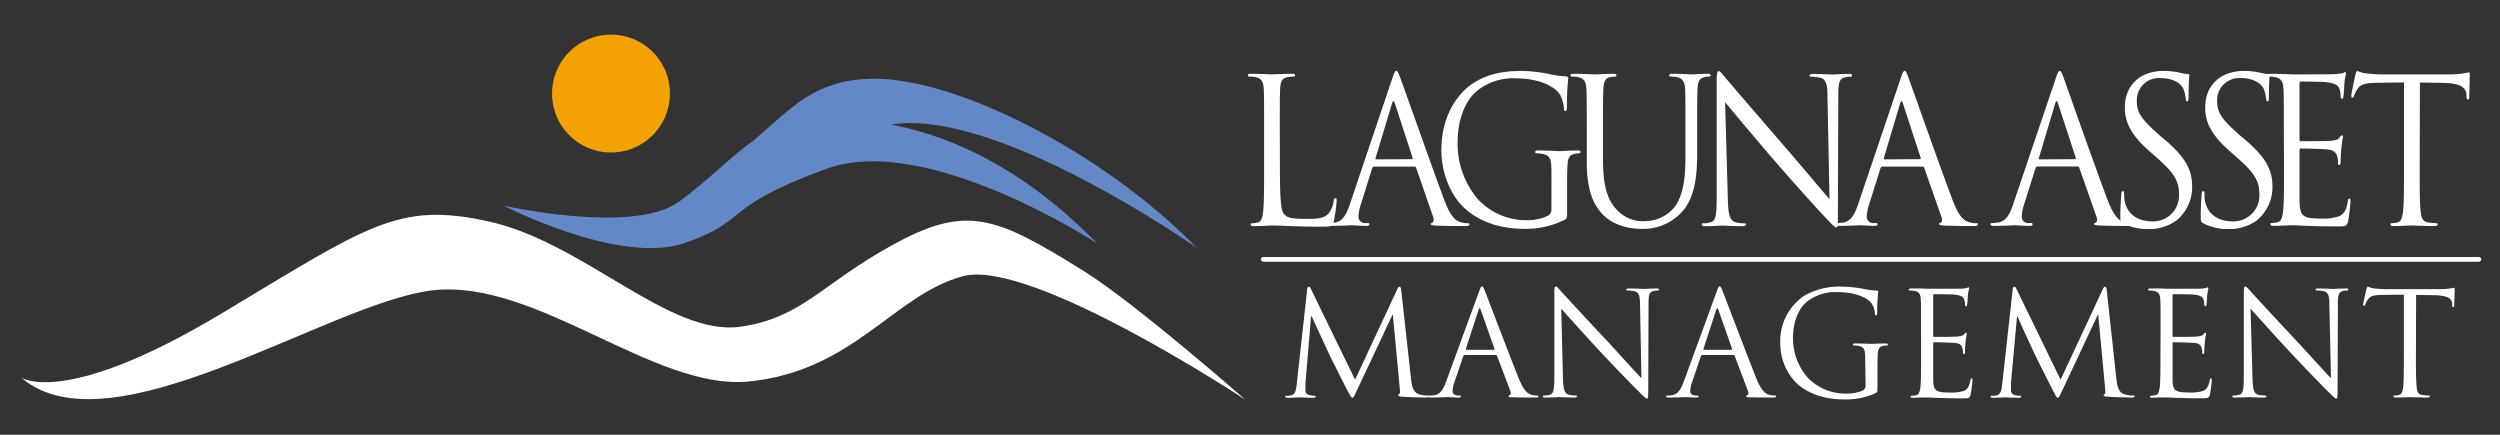 <svg id="Layer_1" data-name="Layer 1" xmlns="http://www.w3.org/2000/svg" viewBox="0 0 532 92.51"><rect x="0" y="0" width="532" height="92.51" fill="#333333" stroke="none"/><defs><style>.cls-1{fill:#f4a106;}.cls-2{fill:#fff;}.cls-3{fill:#6488c5;}.cls-4{fill:none;stroke:#fff;stroke-linecap:round;}</style></defs><title>Full LAM Logo Multicolored</title><g id="Color"><path class="cls-1" d="M142.56,19.91A12.54,12.54,0,1,1,130,7.37a12.53,12.53,0,0,1,12.56,12.54Z"/><path class="cls-2" d="M4.49,80.33s9,6.46,42.24-13.37c31.71-19,37.93-24.13,57.32-19.82,20.24,4.49,38.43,24.54,53.52,22.38,13-1.84,17.19-9,32-17.19,16-8.88,22-6.52,41,5.31C241.7,64.59,265,85.05,265,85.05s-45.64-30.17-60.11-26.27c-14.78,4-23.27,20.25-45.68,22.41-20,1.92-45.26-22-67.24-19.4S23.46,96.7,4.49,80.33Z"/><path class="cls-3" d="M254.71,52.76c-20.45-20.91-52.12-36.53-69.49-36-12,.36-16.48,6-25,13.25-4.67,3.23-8.85,7.82-15.61,12.83-9.69,7.2-37.48.91-37.48.91s24.68,12.71,38.47,8c14.15-4.86,7.59-7.58,30.33-15.85,21.4-7.78,57.58,15.93,57.58,15.93-15-15.32-30.07-22.69-43.9-25.33C212.18,22.82,254.71,52.76,254.71,52.76Z"/><path class="cls-2" d="M272.37,35.75c0,6.3.16,9,.88,9.82s1.67,1,4.77,1c2.11,0,3.86,0,4.81-1.28a6,6,0,0,0,1-2.58c0-.34.12-.55.36-.55s.24.17.24.64a28.08,28.08,0,0,1-.6,4.28c-.27,1-.39,1.16-2.5,1.16-5.73,0-8.35-.25-10.66-.25-.36,0-2.7.13-3.89.13-.44,0-.64-.09-.64-.35s.08-.25.32-.25a6,6,0,0,0,1.19-.18c.8-.17,1-1.11,1.15-2.35.2-1.81.2-5.19.2-9.3V28.12c0-6.68,0-7.88-.08-9.25s-.4-2.14-1.71-2.45a7.7,7.7,0,0,0-1.35-.12.29.29,0,0,1-.32-.26h0c0-.26.2-.34.64-.34,1.79,0,4.29.13,4.49.13s3.1-.13,4.3-.13c.44,0,.63.08.63.34a.29.29,0,0,1-.32.26h0a9.52,9.52,0,0,0-1.31.12c-1.15.22-1.47.95-1.55,2.45s-.08,2.57-.08,9.25Z"/><path class="cls-2" d="M292.85,33.91c-.12,0-.2-.08-.12-.3L296.23,22q.3-1,.6,0l3.77,11.57c0,.17,0,.3-.15.3Zm-5.57,9.47c-.71,2.14-1.51,3.77-3.34,4-.31,0-.87.09-1.15.09s-.36.08-.36.25.24.35.76.35c1.87,0,4.05-.13,4.49-.13s2.15.13,3.1.13c.36,0,.6-.09.6-.35s-.12-.25-.4-.25h-.4a1.39,1.39,0,0,1-1.51-1.24h0a9.68,9.68,0,0,1,.56-2.87L292,35.8c.08-.22.2-.35.39-.35H301c.2,0,.28.09.36.26L305,46.25c.24.69,0,1.07-.24,1.16s-.28.13-.28.3.44.26,1.19.3c2.75.09,5.65.09,6.25.09.43,0,.79-.09.79-.35s-.16-.25-.4-.25a5,5,0,0,1-1.59-.26c-.83-.26-2-.94-3.41-4.76C304.88,36,298.64,18.27,298,16.64c-.48-1.33-.64-1.54-.88-1.54s-.39.25-.87,1.67Z"/><path class="cls-2" d="M330.15,37.17c0-3.47-.2-3.94-1.79-4.41a6.79,6.79,0,0,0-1.35-.13.29.29,0,0,1-.32-.26h0c0-.26.2-.35.63-.35,1.79,0,4.3.14,4.5.14s2.7-.14,3.89-.14c.44,0,.64.09.64.35a.29.29,0,0,1-.32.26h0a4.81,4.81,0,0,0-1,.13c-1.08.21-1.39.94-1.47,2.44s-.08,2.65-.08,4.45v4.8c0,1.93,0,2-.52,2.32a18.54,18.54,0,0,1-8.43,1.93c-3,0-8.67-.43-13.08-4.59-2.43-2.27-4.73-6.86-4.73-12.21,0-6.86,3.1-11.7,6.64-14.1s7.51-2.7,10.57-2.7a31.18,31.18,0,0,1,6.09.73,19.45,19.45,0,0,0,3.22.42c.4.05.48.22.48.39a59,59,0,0,0-.28,6.09c0,.68-.08.9-.36.9s-.24-.26-.28-.65a7,7,0,0,0-.83-2.83c-1-1.63-4.22-3.47-9.35-3.47a12.11,12.11,0,0,0-8.51,2.83c-2.3,2-3.93,5.88-3.93,10.89a18.23,18.23,0,0,0,4.21,11.87,13.91,13.91,0,0,0,10.42,4.58,10.23,10.23,0,0,0,4.53-.9,1.57,1.57,0,0,0,.8-1.5Z"/><path class="cls-2" d="M337.66,28.12c0-6.68,0-7.88-.08-9.25s-.4-2.14-1.71-2.45a7.7,7.7,0,0,0-1.35-.12.29.29,0,0,1-.32-.26h0c0-.26.2-.34.64-.34,1.79,0,4.21.13,4.57.13s2.75-.13,3.94-.13c.44,0,.64.08.64.34a.29.29,0,0,1-.32.26h0a5.58,5.58,0,0,0-1,.12c-1.07.18-1.39.95-1.47,2.45s-.08,2.57-.08,9.25v6c0,6.17,1.27,8.82,3,10.58a7.45,7.45,0,0,0,6,2.35,8.1,8.1,0,0,0,6.23-3c1.83-2.44,2.31-6.08,2.31-10.5V28.12c0-6.68,0-7.88-.08-9.25s-.4-2.14-1.71-2.45a7.7,7.7,0,0,0-1.35-.12.29.29,0,0,1-.32-.26h0c0-.26.2-.34.63-.34,1.79,0,4,.13,4.22.13s2.15-.13,3.34-.13c.44,0,.63.08.63.34a.28.28,0,0,1-.3.26h0a3.38,3.38,0,0,0-1,.12c-1.08.22-1.4.95-1.48,2.45s-.08,2.57-.08,9.25v4.59c0,4.63-.47,9.77-3.65,12.81a11.14,11.14,0,0,1-8.2,3.18c-1.35,0-5.36-.18-8.19-3-1.95-2-3.46-5-3.46-11.28Z"/><path class="cls-2" d="M367.68,42.27c.08,3.51.48,4.63,1.55,5a8.44,8.44,0,0,0,2,.26c.2,0,.32.08.32.25s-.24.35-.71.35c-2.27,0-3.86-.13-4.22-.13s-2,.13-3.82.13c-.4,0-.63-.05-.63-.35s.12-.25.32-.25a5.23,5.23,0,0,0,1.62-.26c1-.3,1.2-1.54,1.2-5.44V17.27c0-1.67.12-2.14.44-2.14s1,.94,1.39,1.37c.59.73,6.52,7.63,12.64,14.7,3.94,4.54,8.27,9.77,9.54,11.18l-.43-21.77c0-2.78-.32-3.73-1.55-4.07a10.58,10.58,0,0,0-1.95-.21c-.28,0-.32-.13-.32-.3s.32-.3.8-.3c1.78,0,3.69.13,4.13.13s1.75-.13,3.38-.13c.44,0,.72,0,.72.3s-.16.3-.44.3a3.38,3.38,0,0,0-1,.12c-1.31.31-1.47,1.25-1.47,3.82l-.08,25.12c0,2.82-.07,3-.35,3s-.8-.47-2.91-2.74c-.43-.43-6.16-6.73-10.38-11.62-4.61-5.36-9.1-10.76-10.37-12.3Z"/><path class="cls-2" d="M401,33.91c-.11,0-.19-.08-.11-.3L404.35,22c.19-.64.39-.64.59,0l3.78,11.57c0,.17,0,.3-.16.3Zm-5.56,9.47c-.72,2.14-1.51,3.77-3.34,4-.32,0-.88.09-1.16.09s-.35.08-.35.25.23.35.75.35c1.87,0,4.06-.13,4.5-.13s2.14.13,3.1.13c.36,0,.59-.09.59-.35s-.12-.25-.39-.25h-.4a1.38,1.38,0,0,1-1.51-1.22v0a10,10,0,0,1,.55-2.87l2.39-7.58c.08-.22.2-.35.4-.35h8.55c.2,0,.27.09.35.26l3.7,10.54c.24.69,0,1.07-.24,1.16s-.28.13-.28.3.44.26,1.2.3c2.74.09,5.65.09,6.24.09s.8-.09.8-.35-.16-.25-.4-.25a5,5,0,0,1-1.59-.26c-.84-.26-2-.94-3.42-4.76C413,36,406.77,18.27,406.17,16.64c-.47-1.33-.63-1.54-.87-1.54s-.4.25-.87,1.67Z"/><path class="cls-2" d="M434,33.91c-.12,0-.2-.08-.12-.3L437.35,22c.2-.64.4-.64.59,0l3.78,11.57c0,.17,0,.3-.16.3Zm-5.57,9.47c-.72,2.14-1.51,3.77-3.34,4-.32,0-.87.09-1.15.09s-.36.08-.36.25.24.35.75.35c1.87,0,4.06-.13,4.5-.13s2.14.13,3.1.13c.36,0,.6-.09.6-.35s-.12-.25-.4-.25h-.4a1.39,1.39,0,0,1-1.51-1.24h0a10,10,0,0,1,.55-2.87l2.39-7.58c.08-.22.2-.35.4-.35h8.55c.2,0,.28.09.36.26l3.7,10.54c.23.69,0,1.07-.24,1.16s-.28.13-.28.3.44.26,1.19.3c2.74.09,5.64.09,6.25.09.43,0,.79-.09.79-.35s-.16-.25-.4-.25a5,5,0,0,1-1.59-.26c-.83-.26-2-.94-3.42-4.76-2.47-6.45-8.7-24.18-9.29-25.81-.48-1.33-.64-1.54-.88-1.54s-.4.25-.87,1.67Z"/><path class="cls-2" d="M451.81,47.54c-.56-.3-.6-.48-.6-1.63,0-2.14.16-3.86.2-4.54,0-.47.12-.69.32-.69s.28.13.28.47a8.45,8.45,0,0,0,.12,1.59c.6,3.17,3.22,4.37,5.88,4.37a5.51,5.51,0,0,0,5.69-5.32v-.38c0-3-1.15-4.67-4.57-7.71l-1.79-1.59c-4.22-3.73-5.17-6.39-5.17-9.3,0-4.58,3.18-7.71,8.23-7.71a14.4,14.4,0,0,1,3.7.43,6.49,6.49,0,0,0,1.39.21c.32,0,.4.09.4.3s-.16,1.63-.16,4.54c0,.69-.08,1-.28,1s-.28-.22-.32-.56a8.35,8.35,0,0,0-.51-2.14c-.24-.47-1.32-2.27-5-2.27a4.69,4.69,0,0,0-4.9,4.45c0,.19,0,.37,0,.55,0,2.44,1.12,3.9,4.86,7.2l1.11.94c4.69,4,5.8,6.64,5.8,10.07a9.12,9.12,0,0,1-3.38,7.12,9.89,9.89,0,0,1-6,1.8A11.26,11.26,0,0,1,451.81,47.54Z"/><path class="cls-2" d="M468.91,47.54c-.56-.3-.6-.48-.6-1.63,0-2.14.16-3.86.2-4.54,0-.47.12-.69.32-.69s.28.13.28.47a8.45,8.45,0,0,0,.12,1.59c.59,3.17,3.22,4.37,5.88,4.37a5.51,5.51,0,0,0,5.69-5.32v-.38c0-3-1.15-4.67-4.57-7.71l-1.79-1.59c-4.22-3.73-5.17-6.39-5.17-9.3,0-4.58,3.18-7.71,8.23-7.71a14.4,14.4,0,0,1,3.7.43,6.49,6.49,0,0,0,1.39.21c.31,0,.4.09.4.3s-.17,1.63-.17,4.54c0,.69-.07,1-.27,1s-.28-.22-.32-.56a8,8,0,0,0-.52-2.14c-.24-.47-1.31-2.27-5-2.27a4.69,4.69,0,0,0-4.9,4.45c0,.19,0,.37,0,.55,0,2.44,1.11,3.9,4.85,7.2l1.12.94c4.69,4,5.8,6.64,5.8,10.07a9.12,9.12,0,0,1-3.38,7.12,10,10,0,0,1-6,1.8A11.19,11.19,0,0,1,468.91,47.54Z"/><path class="cls-2" d="M486,28.12c0-6.68,0-7.88-.08-9.25s-.4-2.14-1.71-2.45a7.7,7.7,0,0,0-1.35-.12.29.29,0,0,1-.32-.26h0c0-.26.2-.34.64-.34,1.78,0,4.29.13,4.49.13s8.19,0,9.1-.05a9.87,9.87,0,0,0,1.71-.21c.2,0,.36-.22.56-.22s.16.18.16.39-.2.81-.32,2c0,.42-.12,2.31-.2,2.82,0,.22-.12.47-.28.47s-.32-.21-.32-.55a5.39,5.39,0,0,0-.23-1.55c-.28-.68-.68-1.19-2.83-1.45-.67-.09-5-.13-5.44-.13-.16,0-.24.13-.24.43V29.63c0,.3,0,.42.24.42.51,0,5.41,0,6.32-.08s1.51-.17,1.86-.6.44-.56.61-.56.19.09.19.34-.19,1-.32,2.4c-.07.86-.16,2.45-.16,2.75s0,.81-.27.81-.28-.17-.28-.38a4.53,4.53,0,0,0-.16-1.42c-.16-.6-.52-1.33-2.07-1.5-1.07-.13-5-.21-5.69-.21-.19,0-.27.13-.27.3V43c.12,3,.71,3.51,4.61,3.51A10.48,10.48,0,0,0,497.8,46c1-.47,1.52-1.33,1.8-3.09.08-.47.16-.64.35-.64s.24.34.24.64-.31,3.26-.51,4.16c-.28,1.11-.6,1.11-2.15,1.11-6,0-8.67-.25-9.82-.25-.2,0-2.71.13-3.9.13-.44,0-.64-.09-.64-.35s.09-.25.32-.25a6,6,0,0,0,1.2-.18c.79-.17,1-1.11,1.15-2.35.2-1.81.2-5.19.2-9.3Z"/><path class="cls-2" d="M514.91,35.67c0,4.11,0,7.49.2,9.3.12,1.24.36,2.18,1.55,2.35a17.78,17.78,0,0,0,1.79.18c.24,0,.32.13.32.25s-.2.35-.64.35c-2.18,0-4.69-.13-4.89-.13s-2.7.13-3.89.13c-.44,0-.64-.09-.64-.35s.08-.25.32-.25a6,6,0,0,0,1.19-.18c.8-.17,1-1.11,1.15-2.35.2-1.81.2-5.19.2-9.3V17.54l-5.88.08c-2.46.05-3.42.35-4.06,1.38a8.28,8.28,0,0,0-.67,1.33c-.12.34-.24.43-.4.43s-.2-.13-.2-.39c0-.43.79-4.12.87-4.46s.24-.81.4-.81a6.75,6.75,0,0,0,1.75.51c1.15.13,2.67.22,3.14.22h14.92a17.92,17.92,0,0,0,3.93-.43c.2,0,.2.25.2.51,0,1.29-.12,4.24-.12,4.72s-.12.55-.28.55-.28-.13-.32-.73V20c-.15-1.28-1.07-2.27-4.89-2.36l-5-.08Z"/><line class="cls-4" x1="268.83" y1="55.19" x2="527.51" y2="55.19"/><path class="cls-2" d="M300.27,80.64c.13,1.11.34,2.83,1.66,3.26a6.75,6.75,0,0,0,2,.27c.15,0,.24,0,.24.16s-.27.27-.64.27c-.68,0-4-.09-5.13-.18-.71-.06-.86-.16-.86-.31s.06-.18.21-.21.19-.56.13-1.11L296.4,67h-.09l-7.52,16c-.65,1.35-.74,1.63-1,1.63s-.37-.31-1-1.41c-.79-1.51-3.43-6.82-3.59-7.12-.27-.56-3.71-7.93-4.05-8.76H279l-1.2,14.16v1.57a1,1,0,0,0,.8,1,5.67,5.67,0,0,0,1.16.15c.13,0,.25.06.25.16s-.19.27-.55.27c-1.14,0-2.61-.09-2.86-.09s-1.75.09-2.58.09c-.31,0-.52-.06-.52-.27s.15-.16.31-.16a3.55,3.55,0,0,0,.92-.09c1-.18,1.1-1.38,1.23-2.55l2.21-20c0-.33.15-.55.33-.55s.31.12.46.46l9.4,19.31,9-19.28c.12-.27.24-.49.46-.49s.3.25.37.83Z"/><path class="cls-2" d="M314.7,62.16c.37-1,.49-1.2.68-1.2s.3.15.67,1.11c.46,1.16,5.28,13.84,7.16,18.51,1.1,2.73,2,3.22,2.64,3.41a4.19,4.19,0,0,0,1.22.18c.19,0,.31,0,.31.19s-.27.24-.61.24-2.7,0-4.82-.06c-.59,0-.92,0-.92-.21s.09-.19.21-.22.37-.34.19-.83l-2.86-7.55a.27.27,0,0,0-.28-.19h-6.6c-.15,0-.24.1-.3.25l-1.85,5.43a6.59,6.59,0,0,0-.43,2.06c0,.62.65.89,1.17.89h.31c.21,0,.3.06.3.19s-.18.24-.46.24c-.73,0-2.05-.09-2.39-.09s-2,.09-3.47.09c-.4,0-.58-.06-.58-.24s.12-.19.27-.19a4.91,4.91,0,0,0,.89-.06c1.41-.18,2-1.35,2.58-2.89Zm3.19,12.28c.16,0,.16-.09.13-.22l-2.92-8.29c-.15-.46-.31-.46-.46,0l-2.7,8.29c-.06.16,0,.22.09.22Z"/><path class="cls-2" d="M332.6,80.43c.06,2.51.37,3.31,1.2,3.56a6.53,6.53,0,0,0,1.53.18c.16,0,.25.06.25.19s-.19.24-.55.24c-1.75,0-3-.09-3.26-.09s-1.56.09-2.95.09c-.3,0-.49,0-.49-.24s.1-.19.25-.19a4.46,4.46,0,0,0,1.26-.18c.76-.22.92-1.11.92-3.9V62.5c0-1.2.09-1.54.34-1.54s.76.68,1.07,1c.46.52,5,5.47,9.77,10.53,3,3.26,6.38,7,7.36,8l-.3-15.6c0-2-.25-2.67-1.2-2.92a7.66,7.66,0,0,0-1.51-.15c-.21,0-.24-.09-.24-.21s.24-.22.61-.22c1.38,0,2.86.09,3.2.09s1.35-.09,2.61-.09c.33,0,.55,0,.55.22s-.13.21-.34.21a3.06,3.06,0,0,0-.74.09c-1,.22-1.13.89-1.13,2.73l-.06,18c0,2-.07,2.18-.28,2.18s-.61-.34-2.24-2c-.34-.31-4.76-4.82-8-8.32-3.57-3.84-7-7.71-8-8.81Z"/><path class="cls-2" d="M365.27,62.16c.37-1,.49-1.2.67-1.2s.31.15.68,1.11c.46,1.16,5.28,13.84,7.15,18.51,1.11,2.73,2,3.22,2.64,3.41a4.26,4.26,0,0,0,1.23.18c.19,0,.31,0,.31.19s-.28.24-.62.24-2.7,0-4.82-.06c-.58,0-.92,0-.92-.21s.09-.19.22-.22.37-.34.18-.83l-2.85-7.55a.27.27,0,0,0-.28-.19h-6.6a.34.34,0,0,0-.31.25l-1.84,5.43a6.32,6.32,0,0,0-.43,2.06c0,.62.64.89,1.17.89h.3c.22,0,.31.06.31.19s-.18.24-.46.24c-.74,0-2.06-.09-2.39-.09s-2,.09-3.47.09c-.4,0-.59-.06-.59-.24s.13-.19.28-.19a5,5,0,0,0,.89-.06c1.41-.18,2-1.35,2.58-2.89Zm3.19,12.28c.15,0,.15-.09.12-.22l-2.91-8.29c-.16-.46-.31-.46-.46,0l-2.71,8.29c-.06.16,0,.22.1.22Z"/><path class="cls-2" d="M396.92,76.77c0-2.48-.15-2.82-1.38-3.16a5.55,5.55,0,0,0-1-.09c-.13,0-.25-.06-.25-.19s.15-.24.49-.24c1.38,0,3.32.09,3.47.09s2.09-.09,3-.09c.34,0,.49.06.49.24s-.12.19-.24.19a4.91,4.91,0,0,0-.77.09c-.83.15-1.08.68-1.14,1.75s-.06,1.9-.06,3.19V82c0,1.38,0,1.45-.4,1.66A15.19,15.19,0,0,1,392.59,85c-2.33,0-6.69-.31-10.1-3.28A12,12,0,0,1,378.84,73,11.63,11.63,0,0,1,384,62.89,15.18,15.18,0,0,1,392.13,61a26.52,26.52,0,0,1,4.7.52,14.87,14.87,0,0,0,2.49.31c.3,0,.37.15.37.28a37.34,37.34,0,0,0-.22,4.36c0,.49-.06.64-.28.64s-.18-.18-.21-.46a4.72,4.72,0,0,0-.65-2c-.76-1.16-3.25-2.48-7.21-2.48a9.78,9.78,0,0,0-6.57,2c-1.78,1.42-3,4.21-3,7.8a12.57,12.57,0,0,0,3.25,8.51,11.18,11.18,0,0,0,8.05,3.28,8.4,8.4,0,0,0,3.5-.64A1.13,1.13,0,0,0,397,82Z"/><path class="cls-2" d="M408.8,70.29c0-4.79,0-5.65-.06-6.63s-.3-1.53-1.32-1.75a5.55,5.55,0,0,0-1-.09c-.12,0-.25-.06-.25-.18s.16-.25.49-.25h2.21l1.26.06h7a7.42,7.42,0,0,0,1.32-.15c.16,0,.28-.16.43-.16s.13.13.13.28-.16.58-.25,1.44c0,.31-.09,1.66-.15,2,0,.15-.09.34-.22.34s-.24-.16-.24-.4a3.24,3.24,0,0,0-.19-1.11c-.21-.49-.52-.86-2.18-1-.52-.06-3.87-.09-4.2-.09-.13,0-.19.09-.19.3v8.48c0,.21,0,.31.19.31.4,0,4.17,0,4.88-.07s1.17-.12,1.44-.43.34-.39.46-.39.16.06.16.24-.16.71-.25,1.72c-.06.61-.12,1.75-.12,2s0,.58-.22.58-.21-.12-.21-.28a3.06,3.06,0,0,0-.13-1c-.12-.43-.39-1-1.59-1.08-.83-.09-3.87-.15-4.39-.15a.2.2,0,0,0-.22.18v8c.09,2.12.56,2.52,3.56,2.52a8.65,8.65,0,0,0,2.95-.34c.8-.34,1.17-1,1.38-2.21.06-.34.13-.46.28-.46s.18.24.18.46a27.36,27.36,0,0,1-.4,3c-.21.79-.46.79-1.65.79-2.31,0-4-.06-5.19-.09s-1.94-.09-2.4-.09h-1.23c-.65,0-1.32.06-1.78.06s-.49-.06-.49-.24.06-.19.25-.19a4.73,4.73,0,0,0,.92-.12c.61-.12.77-.8.89-1.69.15-1.29.15-3.71.15-6.66Z"/><path class="cls-2" d="M450.37,80.64c.13,1.11.34,2.83,1.66,3.26a6.75,6.75,0,0,0,2,.27c.15,0,.24,0,.24.16s-.27.27-.64.27c-.68,0-4-.09-5.13-.18-.7-.06-.86-.16-.86-.31s.06-.18.22-.21.18-.56.12-1.11L446.51,67h-.1l-7.52,16c-.64,1.35-.74,1.63-1,1.63s-.37-.31-.95-1.41c-.8-1.51-3.44-6.82-3.6-7.12-.27-.56-3.71-7.93-4-8.76h-.12L427.93,81.5v1.57a1,1,0,0,0,.8,1,5.67,5.67,0,0,0,1.16.15c.13,0,.25.06.25.16s-.18.27-.55.27c-1.14,0-2.61-.09-2.86-.09s-1.75.09-2.58.09c-.3,0-.52-.06-.52-.27s.15-.16.31-.16a3.55,3.55,0,0,0,.92-.09c1-.18,1.1-1.38,1.23-2.55l2.21-20c0-.33.15-.55.34-.55s.3.12.46.46l9.39,19.31,9-19.28c.12-.27.24-.49.46-.49s.31.25.37.83Z"/><path class="cls-2" d="M459.77,70.29c0-4.79,0-5.65-.06-6.63s-.31-1.53-1.32-1.75a6.2,6.2,0,0,0-1.05-.09c-.12,0-.24-.06-.24-.18s.15-.25.49-.25h2.21l1.26.06h7a9.88,9.88,0,0,0,1.32-.15c.15,0,.28-.16.43-.16s.12.13.12.28-.15.58-.24,1.44c0,.31-.1,1.66-.16,2,0,.15-.09.34-.21.34s-.25-.16-.25-.4a3.49,3.49,0,0,0-.18-1.11c-.22-.49-.52-.86-2.18-1-.52-.06-3.87-.09-4.21-.09-.12,0-.18.09-.18.3v8.48c0,.21,0,.31.18.31.4,0,4.18,0,4.88-.07s1.17-.12,1.45-.43.34-.39.46-.39.15.06.15.24-.15.71-.24,1.72c-.07.61-.13,1.75-.13,2s0,.58-.21.58-.22-.12-.22-.28a3.34,3.34,0,0,0-.12-1c-.12-.43-.4-1-1.6-1.08-.83-.09-3.86-.15-4.39-.15a.19.19,0,0,0-.21.17v8c.09,2.12.55,2.52,3.56,2.52a8.65,8.65,0,0,0,2.95-.34c.8-.34,1.16-1,1.38-2.21.06-.34.12-.46.28-.46s.18.24.18.46-.25,2.33-.4,3-.46.79-1.66.79c-2.3,0-4-.06-5.19-.09s-1.93-.09-2.39-.09H459.8c-.65,0-1.32.06-1.78.06s-.49-.06-.49-.24.06-.19.24-.19a4.94,4.94,0,0,0,.93-.12c.61-.12.76-.8.89-1.69.15-1.29.15-3.71.15-6.66Z"/><path class="cls-2" d="M479.33,80.43c.06,2.51.36,3.31,1.19,3.56a6.62,6.62,0,0,0,1.54.18c.15,0,.24.06.24.19s-.18.24-.55.24c-1.75,0-3-.09-3.25-.09s-1.57.09-2.95.09c-.31,0-.49,0-.49-.24s.09-.19.24-.19a4.46,4.46,0,0,0,1.26-.18c.77-.22.92-1.11.92-3.9V62.5c0-1.2.1-1.54.34-1.54s.77.68,1.08,1c.46.52,5,5.47,9.76,10.53,3,3.26,6.39,7,7.37,8l-.34-15.6c0-2-.24-2.67-1.2-2.92a7.56,7.56,0,0,0-1.5-.15c-.22,0-.25-.09-.25-.21s.25-.22.62-.22c1.38,0,2.85.09,3.19.09s1.35-.09,2.61-.09c.34,0,.55,0,.55.22s-.12.21-.33.21a3.06,3.06,0,0,0-.74.09c-1,.22-1.14.89-1.14,2.73l-.06,18c0,2-.06,2.18-.28,2.18s-.61-.34-2.24-2c-.33-.31-4.76-4.82-8-8.32-3.56-3.84-7-7.71-8-8.81Z"/><path class="cls-2" d="M514.11,75.7c0,3,0,5.37.16,6.66.09.89.27,1.57,1.19,1.69q.69.09,1.38.12c.19,0,.25.09.25.19s-.15.24-.49.24c-1.69,0-3.62-.09-3.78-.09s-2.09.09-3,.09c-.33,0-.49-.06-.49-.24s.06-.19.25-.19a4.73,4.73,0,0,0,.92-.12c.61-.12.77-.8.89-1.69.15-1.29.15-3.71.15-6.66v-13l-4.54.06c-1.9,0-2.64.25-3.13,1a5.27,5.27,0,0,0-.52,1c-.1.24-.19.3-.31.3s-.16-.09-.16-.27.62-3,.68-3.2.18-.58.31-.58a5.75,5.75,0,0,0,1.35.37c.89.09,2.06.15,2.42.15h11.52a13.24,13.24,0,0,0,2.18-.15c.46-.06.73-.15.86-.15s.15.18.15.36c0,.92-.09,3-.09,3.38s-.09.4-.22.4-.21-.09-.24-.52v-.34c-.09-.92-.83-1.63-3.78-1.69l-3.87-.06Z"/></g></svg>